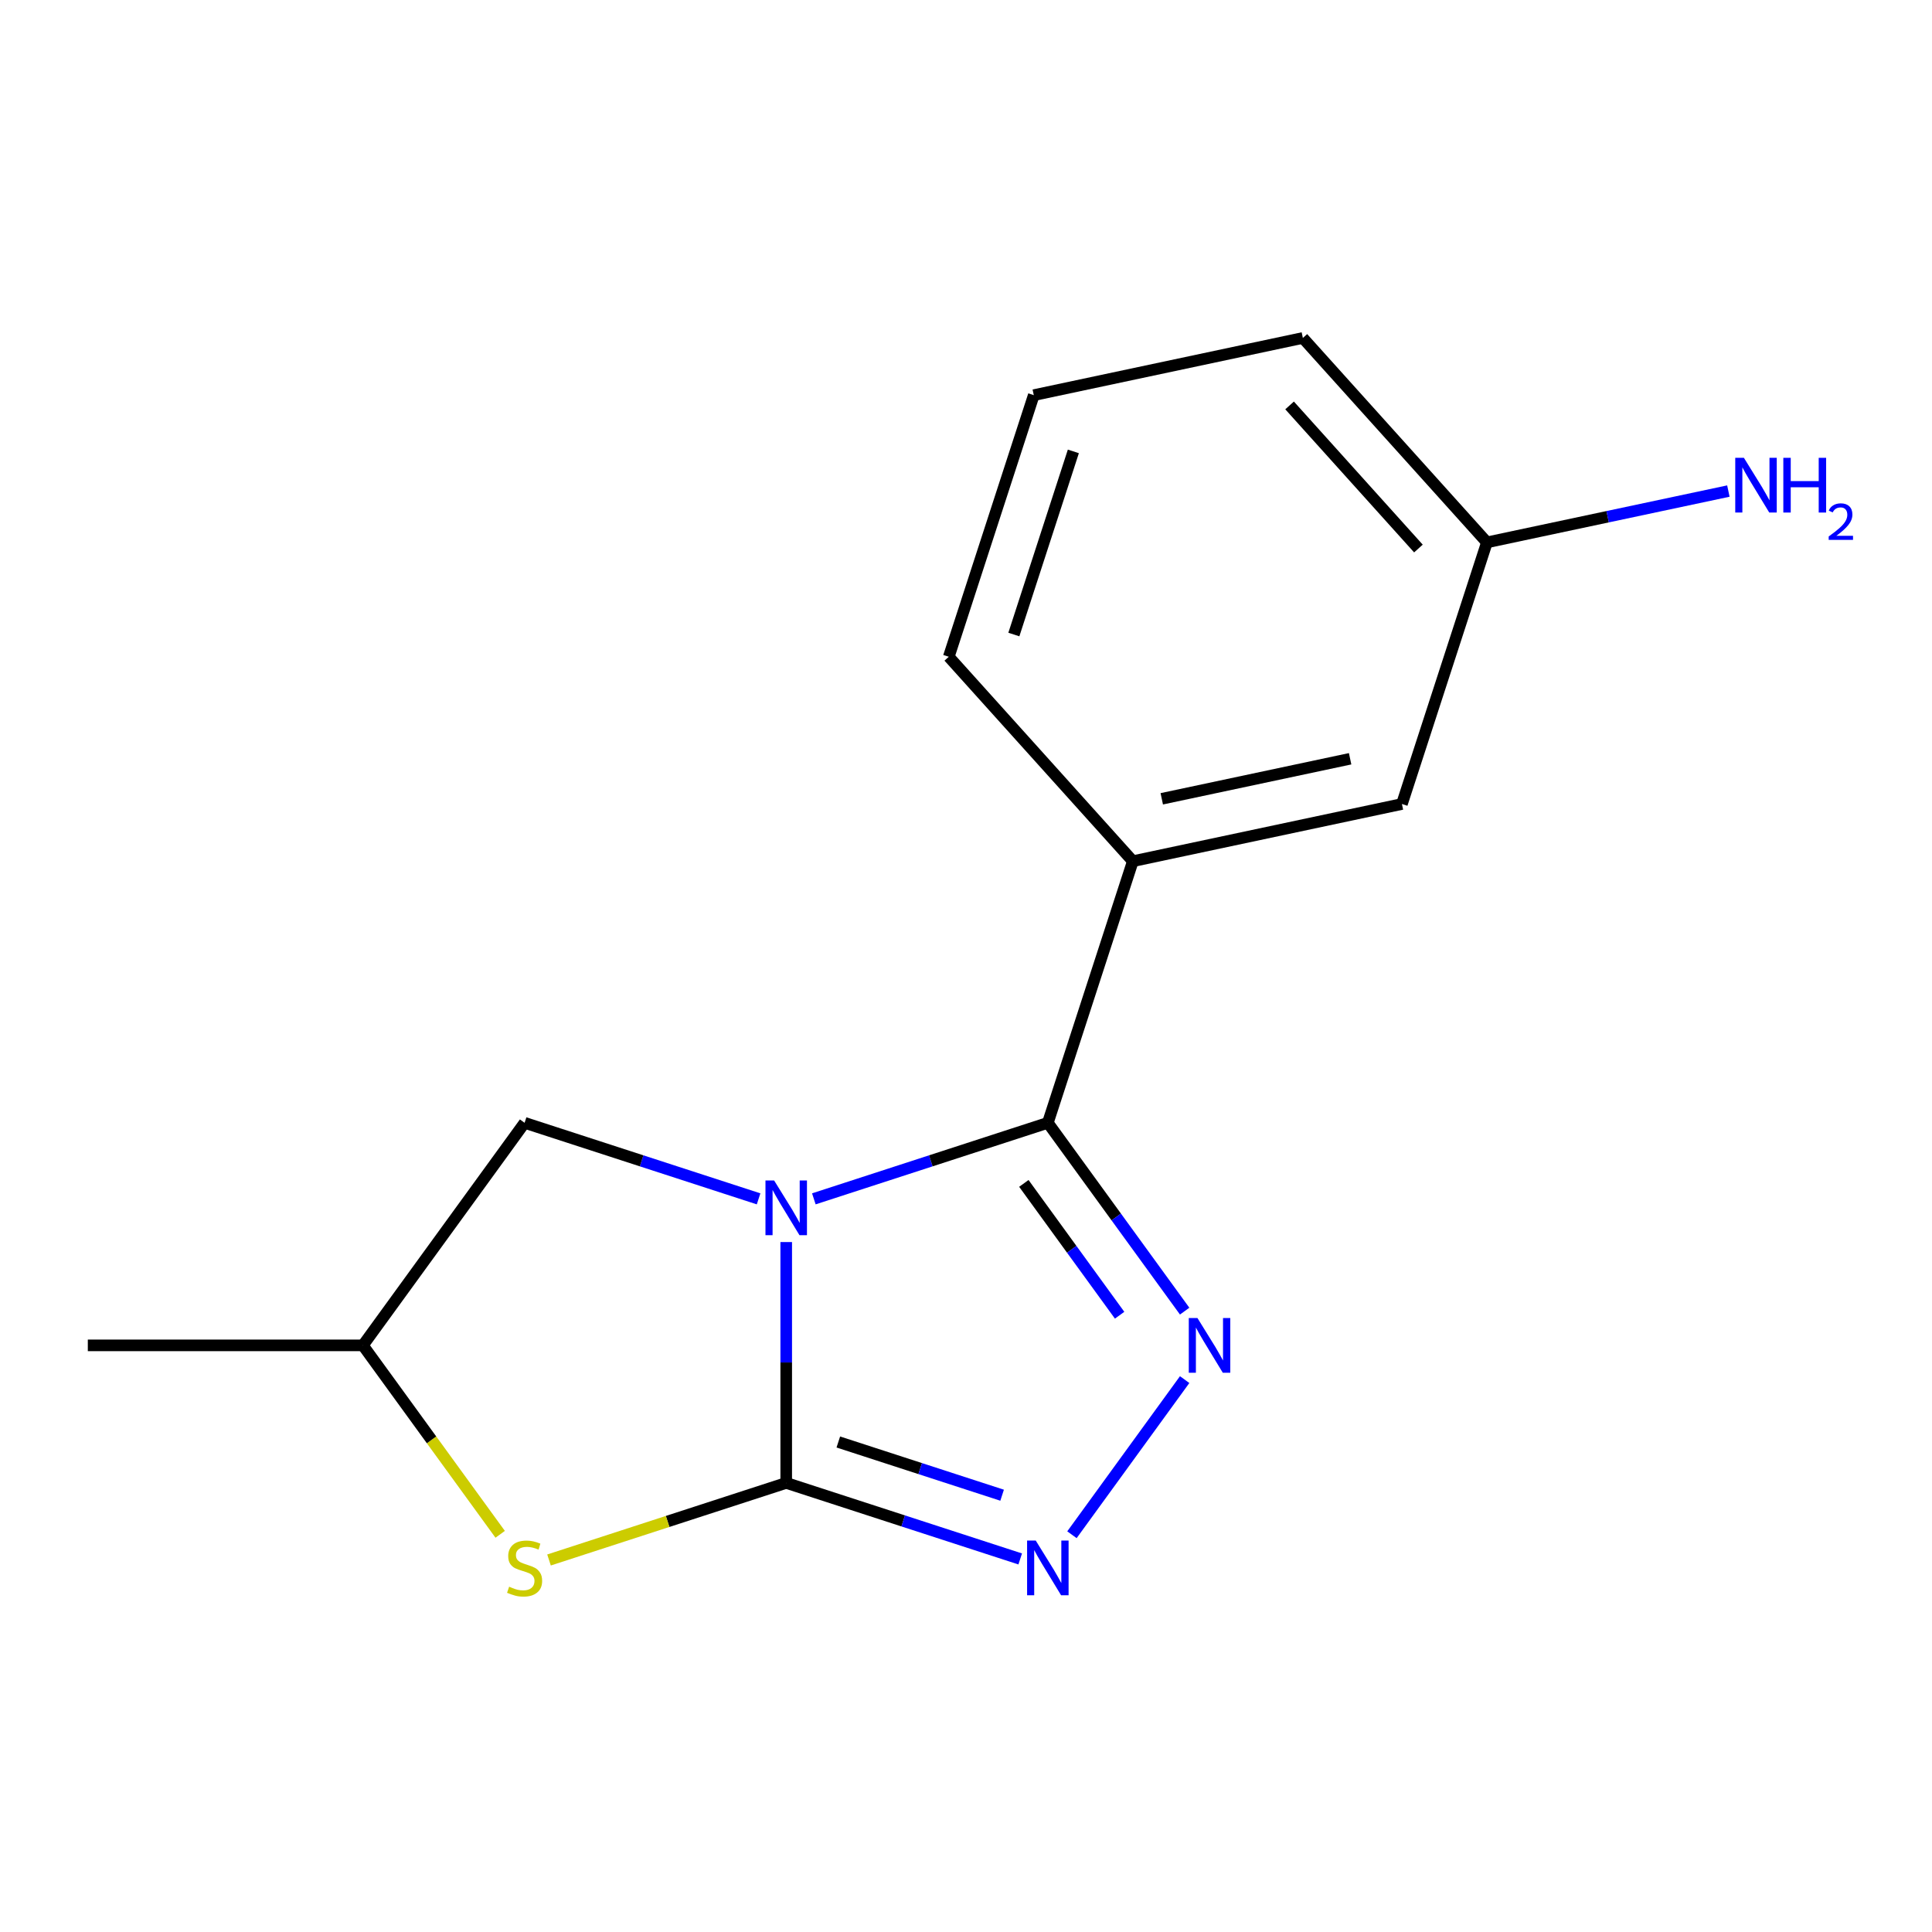 <?xml version='1.0' encoding='iso-8859-1'?>
<svg version='1.1' baseProfile='full'
              xmlns='http://www.w3.org/2000/svg'
                      xmlns:rdkit='http://www.rdkit.org/xml'
                      xmlns:xlink='http://www.w3.org/1999/xlink'
                  xml:space='preserve'
width='1000px' height='1000px' viewBox='0 0 1000 1000'>
<!-- END OF HEADER -->
<rect style='opacity:1.0;fill:#FFFFFF;stroke:none' width='1000' height='1000' x='0' y='0'> </rect>
<path class='bond-0' d='M 406.945,642.888 L 406.945,705.22' style='fill:none;fill-rule:evenodd;stroke:#0000FF;stroke-width:6px;stroke-linecap:butt;stroke-linejoin:miter;stroke-opacity:1' />
<path class='bond-0' d='M 406.945,705.22 L 406.945,767.552' style='fill:none;fill-rule:evenodd;stroke:#000000;stroke-width:6px;stroke-linecap:butt;stroke-linejoin:miter;stroke-opacity:1' />
<path class='bond-1' d='M 421.244,620.522 L 481.802,600.845' style='fill:none;fill-rule:evenodd;stroke:#0000FF;stroke-width:6px;stroke-linecap:butt;stroke-linejoin:miter;stroke-opacity:1' />
<path class='bond-1' d='M 481.802,600.845 L 542.36,581.169' style='fill:none;fill-rule:evenodd;stroke:#000000;stroke-width:6px;stroke-linecap:butt;stroke-linejoin:miter;stroke-opacity:1' />
<path class='bond-6' d='M 392.645,620.522 L 332.087,600.845' style='fill:none;fill-rule:evenodd;stroke:#0000FF;stroke-width:6px;stroke-linecap:butt;stroke-linejoin:miter;stroke-opacity:1' />
<path class='bond-6' d='M 332.087,600.845 L 271.53,581.169' style='fill:none;fill-rule:evenodd;stroke:#000000;stroke-width:6px;stroke-linecap:butt;stroke-linejoin:miter;stroke-opacity:1' />
<path class='bond-3' d='M 406.945,767.552 L 467.503,787.228' style='fill:none;fill-rule:evenodd;stroke:#000000;stroke-width:6px;stroke-linecap:butt;stroke-linejoin:miter;stroke-opacity:1' />
<path class='bond-3' d='M 467.503,787.228 L 528.06,806.905' style='fill:none;fill-rule:evenodd;stroke:#0000FF;stroke-width:6px;stroke-linecap:butt;stroke-linejoin:miter;stroke-opacity:1' />
<path class='bond-3' d='M 433.912,746.372 L 476.302,760.145' style='fill:none;fill-rule:evenodd;stroke:#000000;stroke-width:6px;stroke-linecap:butt;stroke-linejoin:miter;stroke-opacity:1' />
<path class='bond-3' d='M 476.302,760.145 L 518.693,773.919' style='fill:none;fill-rule:evenodd;stroke:#0000FF;stroke-width:6px;stroke-linecap:butt;stroke-linejoin:miter;stroke-opacity:1' />
<path class='bond-4' d='M 406.945,767.552 L 345.557,787.498' style='fill:none;fill-rule:evenodd;stroke:#000000;stroke-width:6px;stroke-linecap:butt;stroke-linejoin:miter;stroke-opacity:1' />
<path class='bond-4' d='M 345.557,787.498 L 284.169,807.444' style='fill:none;fill-rule:evenodd;stroke:#CCCC00;stroke-width:6px;stroke-linecap:butt;stroke-linejoin:miter;stroke-opacity:1' />
<path class='bond-2' d='M 542.36,581.169 L 577.768,629.905' style='fill:none;fill-rule:evenodd;stroke:#000000;stroke-width:6px;stroke-linecap:butt;stroke-linejoin:miter;stroke-opacity:1' />
<path class='bond-2' d='M 577.768,629.905 L 613.177,678.64' style='fill:none;fill-rule:evenodd;stroke:#0000FF;stroke-width:6px;stroke-linecap:butt;stroke-linejoin:miter;stroke-opacity:1' />
<path class='bond-2' d='M 529.944,612.528 L 554.73,646.643' style='fill:none;fill-rule:evenodd;stroke:#000000;stroke-width:6px;stroke-linecap:butt;stroke-linejoin:miter;stroke-opacity:1' />
<path class='bond-2' d='M 554.73,646.643 L 579.516,680.758' style='fill:none;fill-rule:evenodd;stroke:#0000FF;stroke-width:6px;stroke-linecap:butt;stroke-linejoin:miter;stroke-opacity:1' />
<path class='bond-5' d='M 542.36,581.169 L 586.359,445.754' style='fill:none;fill-rule:evenodd;stroke:#000000;stroke-width:6px;stroke-linecap:butt;stroke-linejoin:miter;stroke-opacity:1' />
<path class='bond-16' d='M 613.177,714.079 L 554.836,794.379' style='fill:none;fill-rule:evenodd;stroke:#0000FF;stroke-width:6px;stroke-linecap:butt;stroke-linejoin:miter;stroke-opacity:1' />
<path class='bond-15' d='M 258.89,794.154 L 223.364,745.257' style='fill:none;fill-rule:evenodd;stroke:#CCCC00;stroke-width:6px;stroke-linecap:butt;stroke-linejoin:miter;stroke-opacity:1' />
<path class='bond-15' d='M 223.364,745.257 L 187.838,696.36' style='fill:none;fill-rule:evenodd;stroke:#000000;stroke-width:6px;stroke-linecap:butt;stroke-linejoin:miter;stroke-opacity:1' />
<path class='bond-8' d='M 586.359,445.754 L 725.631,416.15' style='fill:none;fill-rule:evenodd;stroke:#000000;stroke-width:6px;stroke-linecap:butt;stroke-linejoin:miter;stroke-opacity:1' />
<path class='bond-8' d='M 601.329,413.459 L 698.82,392.736' style='fill:none;fill-rule:evenodd;stroke:#000000;stroke-width:6px;stroke-linecap:butt;stroke-linejoin:miter;stroke-opacity:1' />
<path class='bond-11' d='M 586.359,445.754 L 491.086,339.942' style='fill:none;fill-rule:evenodd;stroke:#000000;stroke-width:6px;stroke-linecap:butt;stroke-linejoin:miter;stroke-opacity:1' />
<path class='bond-7' d='M 271.53,581.169 L 187.838,696.36' style='fill:none;fill-rule:evenodd;stroke:#000000;stroke-width:6px;stroke-linecap:butt;stroke-linejoin:miter;stroke-opacity:1' />
<path class='bond-14' d='M 187.838,696.36 L 45.455,696.36' style='fill:none;fill-rule:evenodd;stroke:#000000;stroke-width:6px;stroke-linecap:butt;stroke-linejoin:miter;stroke-opacity:1' />
<path class='bond-9' d='M 725.631,416.15 L 769.63,280.735' style='fill:none;fill-rule:evenodd;stroke:#000000;stroke-width:6px;stroke-linecap:butt;stroke-linejoin:miter;stroke-opacity:1' />
<path class='bond-10' d='M 769.63,280.735 L 832.117,267.453' style='fill:none;fill-rule:evenodd;stroke:#000000;stroke-width:6px;stroke-linecap:butt;stroke-linejoin:miter;stroke-opacity:1' />
<path class='bond-10' d='M 832.117,267.453 L 894.603,254.172' style='fill:none;fill-rule:evenodd;stroke:#0000FF;stroke-width:6px;stroke-linecap:butt;stroke-linejoin:miter;stroke-opacity:1' />
<path class='bond-17' d='M 769.63,280.735 L 674.357,174.923' style='fill:none;fill-rule:evenodd;stroke:#000000;stroke-width:6px;stroke-linecap:butt;stroke-linejoin:miter;stroke-opacity:1' />
<path class='bond-17' d='M 734.177,283.918 L 667.486,209.85' style='fill:none;fill-rule:evenodd;stroke:#000000;stroke-width:6px;stroke-linecap:butt;stroke-linejoin:miter;stroke-opacity:1' />
<path class='bond-12' d='M 491.086,339.942 L 535.085,204.527' style='fill:none;fill-rule:evenodd;stroke:#000000;stroke-width:6px;stroke-linecap:butt;stroke-linejoin:miter;stroke-opacity:1' />
<path class='bond-12' d='M 524.768,328.429 L 555.568,233.639' style='fill:none;fill-rule:evenodd;stroke:#000000;stroke-width:6px;stroke-linecap:butt;stroke-linejoin:miter;stroke-opacity:1' />
<path class='bond-13' d='M 535.085,204.527 L 674.357,174.923' style='fill:none;fill-rule:evenodd;stroke:#000000;stroke-width:6px;stroke-linecap:butt;stroke-linejoin:miter;stroke-opacity:1' />
<path  class='atom-0' d='M 400.685 611.008
L 409.965 626.008
Q 410.885 627.488, 412.365 630.168
Q 413.845 632.848, 413.925 633.008
L 413.925 611.008
L 417.685 611.008
L 417.685 639.328
L 413.805 639.328
L 403.845 622.928
Q 402.685 621.008, 401.445 618.808
Q 400.245 616.608, 399.885 615.928
L 399.885 639.328
L 396.205 639.328
L 396.205 611.008
L 400.685 611.008
' fill='#0000FF'/>
<path  class='atom-3' d='M 619.791 682.2
L 629.071 697.2
Q 629.991 698.68, 631.471 701.36
Q 632.951 704.04, 633.031 704.2
L 633.031 682.2
L 636.791 682.2
L 636.791 710.52
L 632.911 710.52
L 622.951 694.12
Q 621.791 692.2, 620.551 690
Q 619.351 687.8, 618.991 687.12
L 618.991 710.52
L 615.311 710.52
L 615.311 682.2
L 619.791 682.2
' fill='#0000FF'/>
<path  class='atom-4' d='M 536.1 797.391
L 545.38 812.391
Q 546.3 813.871, 547.78 816.551
Q 549.26 819.231, 549.34 819.391
L 549.34 797.391
L 553.1 797.391
L 553.1 825.711
L 549.22 825.711
L 539.26 809.311
Q 538.1 807.391, 536.86 805.191
Q 535.66 802.991, 535.3 802.311
L 535.3 825.711
L 531.62 825.711
L 531.62 797.391
L 536.1 797.391
' fill='#0000FF'/>
<path  class='atom-5' d='M 263.53 821.271
Q 263.85 821.391, 265.17 821.951
Q 266.49 822.511, 267.93 822.871
Q 269.41 823.191, 270.85 823.191
Q 273.53 823.191, 275.09 821.911
Q 276.65 820.591, 276.65 818.311
Q 276.65 816.751, 275.85 815.791
Q 275.09 814.831, 273.89 814.311
Q 272.69 813.791, 270.69 813.191
Q 268.17 812.431, 266.65 811.711
Q 265.17 810.991, 264.09 809.471
Q 263.05 807.951, 263.05 805.391
Q 263.05 801.831, 265.45 799.631
Q 267.89 797.431, 272.69 797.431
Q 275.97 797.431, 279.69 798.991
L 278.77 802.071
Q 275.37 800.671, 272.81 800.671
Q 270.05 800.671, 268.53 801.831
Q 267.01 802.951, 267.05 804.911
Q 267.05 806.431, 267.81 807.351
Q 268.61 808.271, 269.73 808.791
Q 270.89 809.311, 272.81 809.911
Q 275.37 810.711, 276.89 811.511
Q 278.41 812.311, 279.49 813.951
Q 280.61 815.551, 280.61 818.311
Q 280.61 822.231, 277.97 824.351
Q 275.37 826.431, 271.01 826.431
Q 268.49 826.431, 266.57 825.871
Q 264.69 825.351, 262.45 824.431
L 263.53 821.271
' fill='#CCCC00'/>
<path  class='atom-11' d='M 902.643 236.972
L 911.923 251.972
Q 912.843 253.452, 914.323 256.132
Q 915.803 258.812, 915.883 258.972
L 915.883 236.972
L 919.643 236.972
L 919.643 265.292
L 915.763 265.292
L 905.803 248.892
Q 904.643 246.972, 903.403 244.772
Q 902.203 242.572, 901.843 241.892
L 901.843 265.292
L 898.163 265.292
L 898.163 236.972
L 902.643 236.972
' fill='#0000FF'/>
<path  class='atom-11' d='M 923.043 236.972
L 926.883 236.972
L 926.883 249.012
L 941.363 249.012
L 941.363 236.972
L 945.203 236.972
L 945.203 265.292
L 941.363 265.292
L 941.363 252.212
L 926.883 252.212
L 926.883 265.292
L 923.043 265.292
L 923.043 236.972
' fill='#0000FF'/>
<path  class='atom-11' d='M 946.576 264.298
Q 947.262 262.53, 948.899 261.553
Q 950.536 260.55, 952.806 260.55
Q 955.631 260.55, 957.215 262.081
Q 958.799 263.612, 958.799 266.331
Q 958.799 269.103, 956.74 271.69
Q 954.707 274.278, 950.483 277.34
L 959.116 277.34
L 959.116 279.452
L 946.523 279.452
L 946.523 277.683
Q 950.008 275.202, 952.067 273.354
Q 954.153 271.506, 955.156 269.842
Q 956.159 268.179, 956.159 266.463
Q 956.159 264.668, 955.261 263.665
Q 954.364 262.662, 952.806 262.662
Q 951.301 262.662, 950.298 263.269
Q 949.295 263.876, 948.582 265.222
L 946.576 264.298
' fill='#0000FF'/>
</svg>
